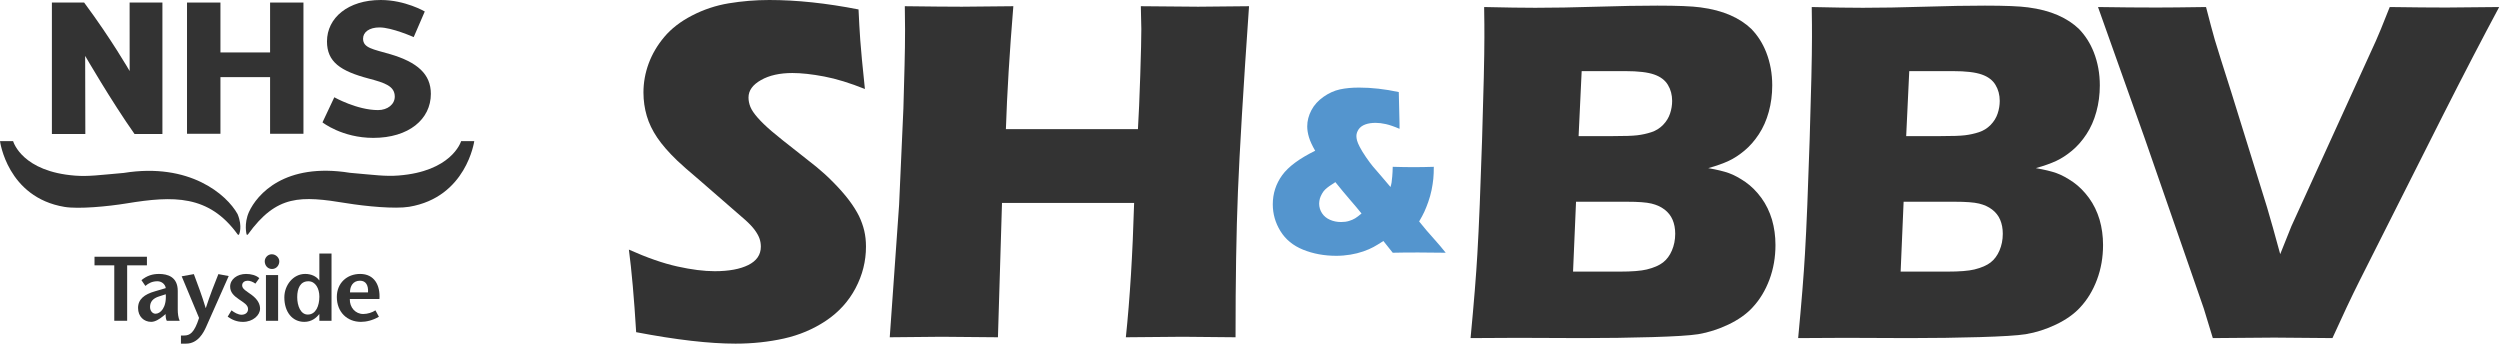 <svg width="291" height="40" viewBox="0 0 291 40" fill="none" xmlns="http://www.w3.org/2000/svg">
<g clip-path="url(#clip0_258_470)">
<path d="M45.391 6.3C43.423 5.722 42.261 5.593 42.261 4.5C42.261 3.75 42.964 3.193 44.177 3.193C45.621 3.193 48.156 4.319 48.156 4.319L49.444 1.337C49.444 1.337 47.166 0 44.324 0C40.513 0 38.061 2.079 38.061 4.821C38.061 7.201 39.614 8.271 42.94 9.15C44.809 9.643 45.951 10.028 45.951 11.25C45.951 12.151 45.101 12.814 44.008 12.814C41.554 12.814 38.914 11.322 38.914 11.322L37.537 14.244C37.537 14.244 39.817 16.049 43.451 16.049C47.579 16.049 50.152 13.884 50.152 10.927C50.152 8.635 48.599 7.242 45.394 6.298L45.391 6.3Z" fill="#333333"/>
<path d="M9.79 0.292C7.934 0.292 6.04 0.292 6.04 0.292V15.598H9.933L9.913 6.506C9.913 6.506 12.954 11.762 15.66 15.598C18.287 15.604 18.905 15.598 18.905 15.598V0.295H15.087L15.091 8.271C15.091 8.271 12.953 4.545 9.79 0.292Z" fill="#333333"/>
<path d="M31.438 15.571V8.978H25.66V15.571H21.768V0.297H25.66V6.104H31.438V0.297H35.322V15.571H31.438Z" fill="#333333"/>
<path d="M27.655 24.92C26.39 22.651 22.075 18.896 14.41 20.128C11.5 20.381 10.29 20.563 8.747 20.444C2.645 19.977 1.581 16.608 1.524 16.424H0C0 16.424 0.838 22.975 7.513 24.084C9.149 24.354 12.554 24.033 14.757 23.672C20.167 22.787 24.305 22.644 27.662 27.284C27.662 27.284 27.706 27.334 27.742 27.334C27.812 27.334 27.828 27.284 27.828 27.284C27.828 27.284 28.265 26.395 27.654 24.92H27.655Z" fill="#333333"/>
<path d="M53.678 16.424C53.62 16.608 52.491 19.961 46.389 20.43C44.845 20.549 43.636 20.367 40.726 20.114C33.127 18.891 29.91 22.637 28.98 24.674C28.369 26.041 28.704 27.285 28.704 27.285C28.704 27.285 28.725 27.336 28.781 27.336C28.817 27.336 28.861 27.285 28.861 27.285C32.216 22.645 34.969 22.771 40.379 23.658C42.581 24.017 45.989 24.34 47.624 24.07C54.3 22.963 55.204 16.426 55.204 16.426H53.68L53.678 16.424Z" fill="#333333"/>
<path d="M13.302 37.338V30.885H11.001V29.884H17.102V30.885H14.801V37.338H13.3H13.302Z" fill="#333333"/>
<path d="M19.296 34.25C19.403 35.816 18.668 36.518 18.104 36.518C17.764 36.518 17.465 36.198 17.465 35.73C17.465 35.123 17.816 34.72 18.509 34.505L19.296 34.25ZM19.275 36.561C19.275 36.849 19.307 37.158 19.413 37.338H20.914C20.743 36.966 20.691 36.465 20.691 36.039V33.868C20.691 32.206 19.488 31.887 18.509 31.887C17.774 31.887 17.125 32.068 16.465 32.611L16.922 33.281C17.296 32.962 17.722 32.738 18.327 32.738C18.785 32.738 19.221 33.047 19.296 33.536L18.039 33.908C16.803 34.259 16.07 34.835 16.07 35.846C16.07 36.856 16.762 37.464 17.593 37.464C18.083 37.464 18.561 37.134 18.956 36.825L19.275 36.558V36.561Z" fill="#333333"/>
<path d="M22.565 31.907C23.023 33.133 23.492 34.367 23.939 35.847H23.96C24.44 34.367 24.929 33.133 25.419 31.907L26.622 32.131L23.992 38.052C23.704 38.701 23.044 40 21.66 40H21.062V39.052H21.436C22.085 39.052 22.607 38.775 23.171 37.008L21.148 32.162L22.564 31.907H22.565Z" fill="#333333"/>
<path d="M29.73 33.016C29.411 32.782 29.081 32.675 28.824 32.675C28.505 32.675 28.186 32.857 28.186 33.218C28.186 33.644 28.697 33.889 29.292 34.325C30.048 34.889 30.271 35.442 30.271 35.933C30.271 36.678 29.451 37.467 28.28 37.467C27.545 37.467 27.002 37.212 26.501 36.86L26.948 36.125C27.267 36.38 27.725 36.636 28.109 36.636C28.514 36.636 28.875 36.423 28.875 35.976C28.875 35.475 28.322 35.2 27.81 34.837C27.203 34.421 26.789 34.016 26.789 33.356C26.789 32.515 27.599 31.887 28.641 31.887C29.226 31.887 29.802 32.035 30.184 32.377L29.727 33.016H29.73Z" fill="#333333"/>
<path d="M32.372 32.014V37.338H30.956V32.014H32.372ZM30.816 30.417C30.816 30.012 31.157 29.596 31.637 29.596C32.117 29.596 32.51 30.001 32.51 30.417C32.51 30.874 32.18 31.311 31.658 31.311C31.136 31.311 30.816 30.874 30.816 30.417Z" fill="#333333"/>
<path d="M35.886 32.738C36.738 32.738 37.174 33.601 37.174 34.528C37.174 35.592 36.769 36.615 35.822 36.615C35.001 36.615 34.596 35.615 34.596 34.582C34.596 33.548 34.968 32.74 35.884 32.74L35.886 32.738ZM37.174 37.338H38.59V29.511H37.174V32.63H37.153C36.834 32.162 36.216 31.885 35.525 31.885C34.099 31.885 33.097 33.227 33.097 34.611C33.097 36.315 34.024 37.465 35.418 37.465C36.249 37.465 36.803 37.019 37.153 36.572H37.174V37.338Z" fill="#333333"/>
<path d="M40.74 34.037C40.729 33.323 41.09 32.674 41.901 32.674C42.604 32.674 42.89 33.227 42.838 34.037H40.74ZM44.168 34.803C44.275 33.217 43.583 31.887 41.921 31.887C40.399 31.887 39.207 32.93 39.207 34.569C39.207 36.327 40.41 37.465 42.017 37.465C42.625 37.465 43.381 37.294 44.105 36.868L43.7 36.123C43.349 36.367 42.794 36.549 42.274 36.549C41.391 36.549 40.687 35.804 40.719 34.803H44.168Z" fill="#333333"/>
</g>
<g clip-path="url(#clip1_258_470)">
<path d="M171.174 39.354C171.569 35.211 171.829 31.954 171.964 29.583C172.157 26.346 172.33 21.903 172.513 16.256C172.687 10.61 172.783 6.63 172.783 4.317C172.783 3.488 172.783 2.322 172.754 0.819C175.26 0.877 177.245 0.906 178.709 0.906C180.762 0.906 183.152 0.867 185.879 0.781C188.606 0.694 190.947 0.655 192.913 0.655C195.264 0.655 196.941 0.723 197.934 0.858C199.254 1.031 200.401 1.33 201.393 1.763C202.386 2.197 203.205 2.737 203.86 3.373C204.592 4.124 205.17 5.03 205.585 6.08C206.057 7.285 206.288 8.576 206.288 9.945C206.288 11.014 206.153 12.045 205.884 13.019C205.614 14.002 205.228 14.869 204.727 15.63C204.226 16.391 203.667 17.027 203.05 17.538C202.434 18.049 201.827 18.444 201.229 18.723C200.632 19.003 199.842 19.292 198.839 19.571C199.842 19.745 200.641 19.937 201.239 20.149C201.836 20.361 202.482 20.718 203.176 21.19C203.86 21.672 204.477 22.289 205.026 23.04C205.575 23.792 205.98 24.64 206.259 25.565C206.529 26.5 206.664 27.483 206.664 28.514C206.664 29.94 206.433 31.289 205.961 32.551C205.488 33.813 204.833 34.893 203.985 35.799C203.272 36.569 202.337 37.225 201.191 37.774C200.044 38.323 198.868 38.699 197.664 38.901C196.681 39.056 194.898 39.162 192.316 39.239C189.724 39.316 186.987 39.354 184.086 39.354L176.657 39.325L171.183 39.354H171.174ZM183.103 31.616H188.529C189.964 31.616 191.015 31.53 191.689 31.366C192.518 31.164 193.144 30.884 193.578 30.547C194.012 30.21 194.359 29.747 194.609 29.159C194.86 28.571 194.995 27.926 194.995 27.213C194.995 26.596 194.889 26.047 194.686 25.575C194.484 25.102 194.166 24.707 193.752 24.389C193.337 24.071 192.826 23.84 192.229 23.695C191.632 23.551 190.687 23.483 189.406 23.483H183.45L183.103 31.616ZM183.749 15.842H187.767C189.088 15.842 190.022 15.813 190.581 15.746C191.14 15.678 191.68 15.562 192.21 15.389C192.74 15.216 193.193 14.936 193.578 14.541C193.964 14.146 194.233 13.703 194.397 13.211C194.561 12.72 194.638 12.228 194.638 11.747C194.638 11.053 194.474 10.426 194.147 9.887C193.819 9.338 193.289 8.933 192.547 8.673C191.805 8.412 190.697 8.278 189.184 8.278H184.106L183.749 15.842Z" fill="#333333"/>
<path d="M209.305 39.354C209.7 35.211 209.96 31.954 210.095 29.583C210.288 26.346 210.461 21.903 210.644 16.256C210.818 10.61 210.914 6.63 210.914 4.317C210.914 3.488 210.914 2.322 210.885 0.819C213.39 0.877 215.376 0.906 216.84 0.906C218.893 0.906 221.283 0.867 224.01 0.781C226.737 0.694 229.078 0.655 231.044 0.655C233.395 0.655 235.072 0.723 236.064 0.858C237.385 1.031 238.531 1.33 239.524 1.763C240.516 2.197 241.336 2.737 241.991 3.373C242.723 4.124 243.301 5.03 243.716 6.08C244.188 7.285 244.419 8.576 244.419 9.945C244.419 11.014 244.284 12.045 244.014 13.019C243.745 14.002 243.359 14.869 242.858 15.63C242.357 16.391 241.798 17.027 241.181 17.538C240.565 18.049 239.958 18.444 239.36 18.723C238.763 19.003 237.972 19.292 236.97 19.571C237.972 19.745 238.772 19.937 239.37 20.149C239.967 20.361 240.613 20.718 241.307 21.19C241.991 21.672 242.607 22.289 243.157 23.04C243.706 23.792 244.111 24.64 244.39 25.565C244.66 26.5 244.795 27.483 244.795 28.514C244.795 29.94 244.564 31.289 244.091 32.551C243.619 33.813 242.964 34.893 242.116 35.799C241.403 36.569 240.468 37.225 239.322 37.774C238.175 38.323 236.999 38.699 235.795 38.901C234.812 39.056 233.029 39.162 230.447 39.239C227.854 39.316 225.118 39.354 222.217 39.354L214.788 39.325L209.314 39.354H209.305ZM221.234 31.616H226.66C228.095 31.616 229.146 31.53 229.82 31.366C230.649 31.164 231.275 30.884 231.709 30.547C232.143 30.21 232.489 29.747 232.74 29.159C232.991 28.571 233.125 27.926 233.125 27.213C233.125 26.596 233.019 26.047 232.817 25.575C232.615 25.102 232.297 24.707 231.882 24.389C231.468 24.071 230.957 23.84 230.36 23.695C229.762 23.551 228.818 23.483 227.536 23.483H221.581L221.234 31.616ZM221.88 15.842H225.898C227.218 15.842 228.153 15.813 228.712 15.746C229.271 15.678 229.811 15.562 230.341 15.389C230.871 15.216 231.323 14.936 231.709 14.541C232.094 14.146 232.364 13.703 232.528 13.211C232.692 12.72 232.769 12.228 232.769 11.747C232.769 11.053 232.605 10.426 232.277 9.887C231.95 9.338 231.42 8.933 230.678 8.673C229.936 8.412 228.828 8.278 227.315 8.278H222.237L221.88 15.842Z" fill="#333333"/>
<path d="M257.572 39.354L256.522 35.914L249.632 16.064L244.207 0.819C246.761 0.858 249.044 0.877 251.029 0.877C252.253 0.877 254.171 0.858 256.782 0.819C257.216 2.496 257.553 3.768 257.804 4.635C258.141 5.762 258.787 7.805 259.731 10.764L263.884 24.129C264.299 25.526 264.809 27.338 265.416 29.583L266.717 26.336L276.556 4.751C276.729 4.356 276.922 3.903 277.134 3.392C277.346 2.881 277.693 2.024 278.165 0.819C280.892 0.858 283.089 0.877 284.747 0.877C285.787 0.877 287.84 0.858 290.904 0.819C288.987 4.394 286.809 8.576 284.39 13.356L274.658 32.667C273.713 34.546 272.663 36.782 271.497 39.354C268.336 39.316 266.072 39.297 264.723 39.297C263.46 39.297 261.08 39.316 257.582 39.354H257.572Z" fill="#333333"/>
<path d="M162.115 19.417C163.05 19.446 163.869 19.456 164.563 19.456C165.257 19.456 166.037 19.446 166.895 19.417C166.895 19.947 166.876 20.419 166.837 20.814C166.798 21.209 166.731 21.643 166.635 22.125C166.538 22.607 166.403 23.059 166.249 23.503C166.095 23.946 165.941 24.322 165.796 24.64C165.652 24.958 165.449 25.334 165.189 25.777C165.777 26.509 166.336 27.174 166.876 27.762C167.406 28.35 167.878 28.909 168.282 29.419C166.972 29.4 165.922 29.39 165.131 29.39C164.071 29.39 163.069 29.39 162.115 29.419L161.026 28.051C160.573 28.35 160.188 28.581 159.87 28.755C159.552 28.928 159.157 29.101 158.685 29.265C158.213 29.429 157.711 29.554 157.181 29.641C156.652 29.728 156.102 29.776 155.553 29.776C154.136 29.776 152.845 29.535 151.679 29.063C150.513 28.591 149.636 27.868 149.039 26.895C148.441 25.922 148.152 24.881 148.152 23.782C148.152 22.529 148.519 21.402 149.241 20.4C149.964 19.398 151.246 18.453 153.086 17.548C152.739 16.95 152.498 16.43 152.363 15.977C152.228 15.524 152.161 15.11 152.161 14.714C152.161 14.069 152.325 13.443 152.643 12.835C152.961 12.228 153.433 11.708 154.05 11.274C154.666 10.841 155.302 10.552 155.958 10.407C156.613 10.263 157.355 10.195 158.193 10.195C159.668 10.195 161.209 10.369 162.819 10.716L162.905 14.416V14.994C162.279 14.724 161.739 14.541 161.315 14.445C160.891 14.348 160.487 14.3 160.121 14.3C159.668 14.3 159.273 14.358 158.926 14.483C158.579 14.608 158.319 14.801 158.145 15.052C157.972 15.312 157.885 15.572 157.885 15.842C157.885 16.006 157.914 16.179 157.962 16.362C158.01 16.545 158.116 16.796 158.28 17.114C158.444 17.432 158.685 17.827 158.993 18.28C159.301 18.733 159.581 19.099 159.793 19.359C160.005 19.619 160.333 19.995 160.766 20.487L161.855 21.768C161.913 21.556 161.961 21.383 161.98 21.248C162 21.113 162.029 20.872 162.057 20.535C162.086 20.198 162.106 19.812 162.115 19.378V19.417ZM158.473 24.842C158.126 24.399 157.673 23.869 157.133 23.243C156.594 22.616 156.025 21.932 155.437 21.2C155.129 21.392 154.898 21.547 154.724 21.672C154.551 21.797 154.397 21.922 154.262 22.048C154.127 22.173 153.992 22.346 153.886 22.539C153.78 22.732 153.684 22.925 153.635 23.108C153.587 23.291 153.549 23.493 153.549 23.695C153.549 24.11 153.664 24.486 153.886 24.823C154.108 25.16 154.416 25.411 154.811 25.584C155.206 25.758 155.63 25.844 156.102 25.844C156.44 25.844 156.748 25.806 157.027 25.719C157.307 25.632 157.538 25.536 157.74 25.411C157.943 25.285 158.184 25.102 158.482 24.852L158.473 24.842Z" fill="#5495CE"/>
<path d="M74.05 38.68C73.809 34.671 73.52 31.462 73.202 29.053C75.312 29.998 77.192 30.653 78.849 31.019C80.497 31.385 81.942 31.568 83.195 31.568C84.833 31.568 86.144 31.327 87.107 30.846C88.071 30.364 88.562 29.651 88.562 28.716C88.562 28.398 88.514 28.09 88.418 27.8C88.321 27.511 88.148 27.184 87.878 26.808C87.608 26.432 87.233 26.037 86.751 25.604L81.431 20.978C80.188 19.928 79.321 19.166 78.83 18.694C77.828 17.731 77.057 16.844 76.498 16.015C75.939 15.187 75.534 14.348 75.284 13.491C75.033 12.633 74.898 11.727 74.898 10.764C74.898 9.617 75.1 8.49 75.505 7.391C75.91 6.292 76.517 5.261 77.326 4.298C78.136 3.334 79.206 2.505 80.545 1.812C81.884 1.118 83.311 0.636 84.833 0.385C86.356 0.135 87.926 0 89.545 0C92.725 0 96.185 0.366 99.933 1.099C99.991 2.399 100.058 3.585 100.135 4.674C100.213 5.762 100.386 7.651 100.675 10.359C98.941 9.665 97.36 9.174 95.934 8.904C94.508 8.634 93.274 8.499 92.234 8.499C90.769 8.499 89.545 8.769 88.582 9.318C87.608 9.867 87.126 10.542 87.126 11.351C87.126 11.727 87.204 12.094 87.348 12.45C87.493 12.807 87.782 13.23 88.196 13.703C88.611 14.175 89.16 14.705 89.834 15.283C90.509 15.861 91.578 16.709 93.024 17.837L95.057 19.446C95.655 19.937 96.31 20.525 97.004 21.229C97.698 21.932 98.305 22.616 98.815 23.291C99.326 23.965 99.711 24.592 99.991 25.151C100.261 25.719 100.463 26.288 100.598 26.856C100.733 27.425 100.8 28.051 100.8 28.706C100.8 30.402 100.396 32.012 99.586 33.544C98.777 35.076 97.63 36.338 96.146 37.331C94.662 38.323 93.024 39.008 91.251 39.403C89.478 39.798 87.599 40 85.614 40C82.569 40 78.714 39.557 74.069 38.67L74.05 38.68Z" fill="#333333"/>
<path d="M103.566 39.268L104.655 23.85L105.156 12.614L105.291 7.613C105.33 6.167 105.349 4.77 105.349 3.43L105.32 0.723C108.278 0.761 110.495 0.781 111.959 0.781C113.106 0.781 115.101 0.761 117.953 0.723C117.51 6.129 117.221 10.899 117.086 15.033H132.456C132.552 13.491 132.639 11.4 132.726 8.769C132.812 6.138 132.851 4.346 132.851 3.382C132.851 2.872 132.832 1.985 132.793 0.723L139.471 0.781C140.165 0.781 142.14 0.761 145.388 0.723C144.713 10.398 144.289 17.586 144.096 22.308C143.904 27.02 143.817 32.676 143.817 39.258L137.659 39.2C136.734 39.2 134.527 39.219 131.049 39.258C131.521 34.777 131.839 29.564 132.012 23.618H116.633L116.161 39.258L109.608 39.2C108.779 39.2 106.766 39.219 103.557 39.258L103.566 39.268Z" fill="#333333"/>
</g>
<defs>
<clipPath id="clip0_258_470">
<rect width="55.202" height="40" fill="white"/>
</clipPath>
<clipPath id="clip1_258_470">
<rect width="217.702" height="40" fill="white" transform="translate(73.202)"/>
</clipPath>
</defs>
</svg>

